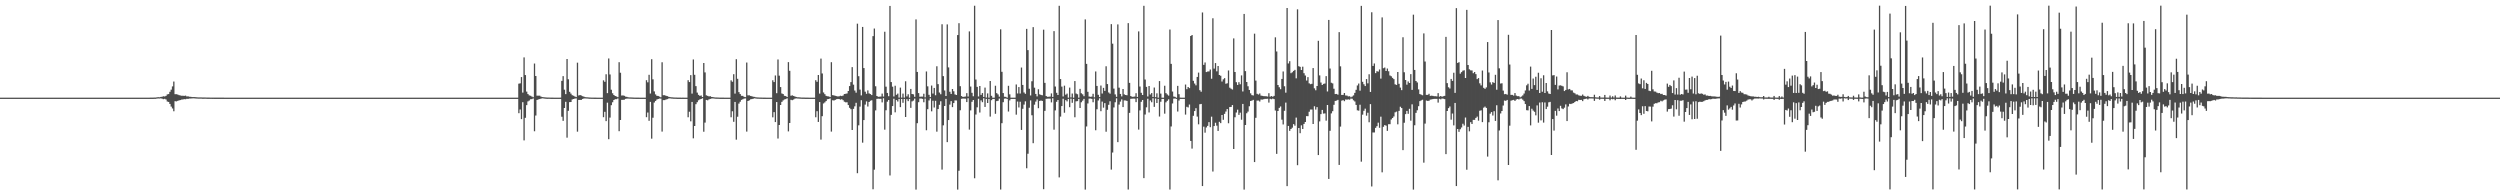 <?xml version="1.0" encoding="UTF-8"?>
<svg xmlns="http://www.w3.org/2000/svg" width="1920" height="150">
  <path d="M0 75.000h1v1.000H0zM1 75.000h1v1.000H1zM2 75.000h1v1.000H2zM3 75.000h1v1.000H3zM4 75.000h1v1.000H4zM5 75.000h1v1.000H5zM6 75.000h1v1.000H6zM7 75.000h1v1.000H7zM8 75.000h1v1.000H8zM9 75.000h1v1.000H9zM10 75.000h1v1.000H10zM11 75.000h1v1.000H11zM12 75.000h1v1.000H12zM13 75.000h1v1.000H13zM14 75.000h1v1.000H14zM15 75.000h1v1.000H15zM16 75.000h1v1.000H16zM17 75.000h1v1.000H17zM18 75.000h1v1.000H18zM19 75.000h1v1.000H19zM20 75.000h1v1.000H20zM21 75.000h1v1.000H21zM22 75.000h1v1.000H22zM23 75.000h1v1.000H23zM24 75.000h1v1.000H24zM25 75.000h1v1.000H25zM26 75.000h1v1.000H26zM27 75.000h1v1.000H27zM28 75.000h1v1.000H28zM29 75.000h1v1.000H29zM30 75.000h1v1.000H30zM31 75.000h1v1.000H31zM32 75.000h1v1.000H32zM33 75.000h1v1.000H33zM34 75.000h1v1.000H34zM35 75.000h1v1.000H35zM36 75.000h1v1.000H36zM37 75.000h1v1.000H37zM38 75.000h1v1.000H38zM39 75.000h1v1.000H39zM40 75.000h1v1.000H40zM41 75.000h1v1.000H41zM42 75.000h1v1.000H42zM43 75.000h1v1.000H43zM44 75.000h1v1.000H44zM45 75.000h1v1.000H45zM46 75.000h1v1.000H46zM47 75.000h1v1.000H47zM48 75.000h1v1.000H48zM49 75.000h1v1.000H49zM50 75.000h1v1.000H50zM51 75.000h1v1.000H51zM52 75.000h1v1.000H52zM53 75.000h1v1.000H53zM54 75.000h1v1.000H54zM55 75.000h1v1.000H55zM56 75.000h1v1.000H56zM57 75.000h1v1.000H57zM58 75.000h1v1.000H58zM59 75.000h1v1.000H59zM60 75.000h1v1.000H60zM61 75.000h1v1.000H61zM62 75.000h1v1.000H62zM63 75.000h1v1.000H63zM64 75.000h1v1.000H64zM65 75.000h1v1.000H65zM66 75.000h1v1.000H66zM67 75.000h1v1.000H67zM68 75.000h1v1.000H68zM69 75.000h1v1.000H69zM70 75.000h1v1.000H70zM71 75.000h1v1.000H71zM72 75.000h1v1.000H72zM73 75.000h1v1.000H73zM74 75.000h1v1.000H74zM75 75.000h1v1.000H75zM76 75.000h1v1.000H76zM77 75.000h1v1.000H77zM78 75.000h1v1.000H78zM79 75.000h1v1.000H79zM80 75.000h1v1.000H80zM81 75.000h1v1.000H81zM82 75.000h1v1.000H82zM83 75.000h1v1.000H83zM84 75.000h1v1.000H84zM85 75.000h1v1.000H85zM86 75.000h1v1.000H86zM87 75.000h1v1.000H87zM88 75.000h1v1.000H88zM89 75.000h1v1.000H89zM90 75.000h1v1.000H90zM91 75.000h1v1.000H91zM92 75.000h1v1.000H92zM93 75.000h1v1.000H93zM94 75.000h1v1.000H94zM95 75.000h1v1.000H95zM96 75.000h1v1.000H96zM97 75.000h1v1.000H97zM98 75.000h1v1.000H98zM99 75.000h1v1.000H99zM100 75.000h1v1.000H100zM101 75.000h1v1.000H101zM102 75.000h1v1.000H102zM103 75.000h1v1.000H103zM104 75.000h1v1.000H104zM105 75.000h1v1.000H105zM106 75.000h1v1.000H106zM107 75.000h1v1.000H107zM108 75.000h1v1.000H108zM109 75.000h1v1.000H109zM110 75.000h1v1.000H110zM111 74.994h1v1.000H111zM112 74.995h1v1.000H112zM113 74.995h1v1.000H113zM114 74.987h1v1.000H114zM115 74.973h1v1.000H115zM116 74.958h1v1.000H116zM117 74.975h1v1.000H117zM118 74.918h1v1.000H118zM119 74.920h1v1.000H119zM120 74.747h1v1.000H120zM121 74.618h1v1.000H121zM122 74.686h1v1.000H122zM123 74.463h1v1.034H123zM124 74.290h1v1.463H124zM125 73.922h1v2.276H125zM126 74.067h1v1.794H126zM127 73.630h1v2.774H127zM128 72.478h1v5.496H128zM129 72.239h1v6.058H129zM130 70.518h1v9.299H130zM131 68.856h1v12.993H131zM132 66.353h1v16.967H132zM133 62.609h1v22.864H133zM134 72.327h1v5.384H134zM135 72.326h1v5.548H135zM136 72.584h1v4.891H136zM137 73.072h1v4.026H137zM138 73.336h1v3.499H138zM139 73.520h1v2.983H139zM140 73.515h1v2.898H140zM141 73.615h1v2.539H141zM142 73.404h1v2.850H142zM143 74.047h1v1.827H143zM144 73.978h1v1.962H144zM145 74.303h1v1.367H145zM146 74.358h1v1.332H146zM147 74.552h1v1.000H147zM148 74.522h1v1.000H148zM149 74.571h1v1.000H149zM150 74.665h1v1.000H150zM151 74.739h1v1.000H151zM152 74.780h1v1.000H152zM153 74.790h1v1.000H153zM154 74.800h1v1.000H154zM155 74.857h1v1.000H155zM156 74.866h1v1.000H156zM157 74.841h1v1.000H157zM158 74.897h1v1.000H158zM159 74.906h1v1.000H159zM160 74.931h1v1.000H160zM161 74.933h1v1.000H161zM162 74.947h1v1.000H162zM163 74.956h1v1.000H163zM164 74.958h1v1.000H164zM165 74.963h1v1.000H165zM166 74.963h1v1.000H166zM167 74.972h1v1.000H167zM168 74.975h1v1.000H168zM169 74.974h1v1.000H169zM170 74.979h1v1.000H170zM171 74.983h1v1.000H171zM172 74.985h1v1.000H172zM173 74.987h1v1.000H173zM174 74.989h1v1.000H174zM175 74.989h1v1.000H175zM176 74.991h1v1.000H176zM177 74.992h1v1.000H177zM178 74.992h1v1.000H178zM179 74.991h1v1.000H179zM180 74.994h1v1.000H180zM181 74.995h1v1.000H181zM182 74.994h1v1.000H182zM183 74.998h1v1.000H183zM184 75.000h1v1.000H184zM185 75.000h1v1.000H185zM186 75.000h1v1.000H186zM187 75.000h1v1.000H187zM188 75.000h1v1.000H188zM189 75.000h1v1.000H189zM190 75.000h1v1.000H190zM191 75.000h1v1.000H191zM192 75.000h1v1.000H192zM193 75.000h1v1.000H193zM194 75.000h1v1.000H194zM195 75.000h1v1.000H195zM196 75.000h1v1.000H196zM197 75.000h1v1.000H197zM198 75.000h1v1.000H198zM199 75.000h1v1.000H199zM200 75.000h1v1.000H200zM201 75.000h1v1.000H201zM202 75.000h1v1.000H202zM203 75.000h1v1.000H203zM204 75.000h1v1.000H204zM205 75.000h1v1.000H205zM206 75.000h1v1.000H206zM207 75.000h1v1.000H207zM208 75.000h1v1.000H208zM209 75.000h1v1.000H209zM210 75.000h1v1.000H210zM211 75.000h1v1.000H211zM212 75.000h1v1.000H212zM213 75.000h1v1.000H213zM214 75.000h1v1.000H214zM215 75.000h1v1.000H215zM216 75.000h1v1.000H216zM217 75.000h1v1.000H217zM218 75.000h1v1.000H218zM219 75.000h1v1.000H219zM220 75.000h1v1.000H220zM221 75.000h1v1.000H221zM222 75.000h1v1.000H222zM223 75.000h1v1.000H223zM224 75.000h1v1.000H224zM225 75.000h1v1.000H225zM226 75.000h1v1.000H226zM227 75.000h1v1.000H227zM228 75.000h1v1.000H228zM229 75.000h1v1.000H229zM230 75.000h1v1.000H230zM231 75.000h1v1.000H231zM232 75.000h1v1.000H232zM233 75.000h1v1.000H233zM234 75.000h1v1.000H234zM235 75.000h1v1.000H235zM236 75.000h1v1.000H236zM237 75.000h1v1.000H237zM238 75.000h1v1.000H238zM239 75.000h1v1.000H239zM240 75.000h1v1.000H240zM241 75.000h1v1.000H241zM242 75.000h1v1.000H242zM243 75.000h1v1.000H243zM244 75.000h1v1.000H244zM245 75.000h1v1.000H245zM246 75.000h1v1.000H246zM247 75.000h1v1.000H247zM248 75.000h1v1.000H248zM249 75.000h1v1.000H249zM250 75.000h1v1.000H250zM251 75.000h1v1.000H251zM252 75.000h1v1.000H252zM253 75.000h1v1.000H253zM254 75.000h1v1.000H254zM255 75.000h1v1.000H255zM256 75.000h1v1.000H256zM257 75.000h1v1.000H257zM258 75.000h1v1.000H258zM259 75.000h1v1.000H259zM260 75.000h1v1.000H260zM261 75.000h1v1.000H261zM262 75.000h1v1.000H262zM263 75.000h1v1.000H263zM264 75.000h1v1.000H264zM265 75.000h1v1.000H265zM266 75.000h1v1.000H266zM267 75.000h1v1.000H267zM268 75.000h1v1.000H268zM269 75.000h1v1.000H269zM270 75.000h1v1.000H270zM271 75.000h1v1.000H271zM272 75.000h1v1.000H272zM273 75.000h1v1.000H273zM274 75.000h1v1.000H274zM275 75.000h1v1.000H275zM276 75.000h1v1.000H276zM277 75.000h1v1.000H277zM278 75.000h1v1.000H278zM279 75.000h1v1.000H279zM280 75.000h1v1.000H280zM281 75.000h1v1.000H281zM282 75.000h1v1.000H282zM283 75.000h1v1.000H283zM284 75.000h1v1.000H284zM285 75.000h1v1.000H285zM286 75.000h1v1.000H286zM287 75.000h1v1.000H287zM288 75.000h1v1.000H288zM289 75.000h1v1.000H289zM290 75.000h1v1.000H290zM291 75.000h1v1.000H291zM292 75.000h1v1.000H292zM293 75.000h1v1.000H293zM294 75.000h1v1.000H294zM295 75.000h1v1.000H295zM296 75.000h1v1.000H296zM297 75.000h1v1.000H297zM298 75.000h1v1.000H298zM299 75.000h1v1.000H299zM300 75.000h1v1.000H300zM301 75.000h1v1.000H301zM302 75.000h1v1.000H302zM303 75.000h1v1.000H303zM304 75.000h1v1.000H304zM305 75.000h1v1.000H305zM306 75.000h1v1.000H306zM307 75.000h1v1.000H307zM308 75.000h1v1.000H308zM309 75.000h1v1.000H309zM310 75.000h1v1.000H310zM311 75.000h1v1.000H311zM312 75.000h1v1.000H312zM313 75.000h1v1.000H313zM314 75.000h1v1.000H314zM315 75.000h1v1.000H315zM316 75.000h1v1.000H316zM317 75.000h1v1.000H317zM318 75.000h1v1.000H318zM319 75.000h1v1.000H319zM320 75.000h1v1.000H320zM321 75.000h1v1.000H321zM322 75.000h1v1.000H322zM323 75.000h1v1.000H323zM324 75.000h1v1.000H324zM325 75.000h1v1.000H325zM326 75.000h1v1.000H326zM327 75.000h1v1.000H327zM328 75.000h1v1.000H328zM329 75.000h1v1.000H329zM330 75.000h1v1.000H330zM331 75.000h1v1.000H331zM332 75.000h1v1.000H332zM333 75.000h1v1.000H333zM334 75.000h1v1.000H334zM335 75.000h1v1.000H335zM336 75.000h1v1.000H336zM337 75.000h1v1.000H337zM338 75.000h1v1.000H338zM339 75.000h1v1.000H339zM340 75.000h1v1.000H340zM341 75.000h1v1.000H341zM342 75.000h1v1.000H342zM343 75.000h1v1.000H343zM344 75.000h1v1.000H344zM345 75.000h1v1.000H345zM346 75.000h1v1.000H346zM347 75.000h1v1.000H347zM348 75.000h1v1.000H348zM349 75.000h1v1.000H349zM350 75.000h1v1.000H350zM351 75.000h1v1.000H351zM352 75.000h1v1.000H352zM353 75.000h1v1.000H353zM354 75.000h1v1.000H354zM355 75.000h1v1.000H355zM356 75.000h1v1.000H356zM357 75.000h1v1.000H357zM358 75.000h1v1.000H358zM359 75.000h1v1.000H359zM360 75.000h1v1.000H360zM361 75.000h1v1.000H361zM362 75.000h1v1.000H362zM363 75.000h1v1.000H363zM364 75.000h1v1.000H364zM365 75.000h1v1.000H365zM366 75.000h1v1.000H366zM367 75.000h1v1.000H367zM368 75.000h1v1.000H368zM369 75.000h1v1.000H369zM370 75.000h1v1.000H370zM371 75.000h1v1.000H371zM372 75.000h1v1.000H372zM373 75.000h1v1.000H373zM374 75.000h1v1.000H374zM375 75.000h1v1.000H375zM376 75.000h1v1.000H376zM377 75.000h1v1.000H377zM378 75.000h1v1.000H378zM379 75.000h1v1.000H379zM380 75.000h1v1.000H380zM381 75.000h1v1.000H381zM382 75.000h1v1.000H382zM383 75.000h1v1.000H383zM384 75.000h1v1.000H384zM385 75.000h1v1.000H385zM386 75.000h1v1.000H386zM387 75.000h1v1.000H387zM388 75.000h1v1.000H388zM389 75.000h1v1.000H389zM390 75.000h1v1.000H390zM391 75.000h1v1.000H391zM392 75.000h1v1.000H392zM393 75.000h1v1.000H393zM394 75.000h1v1.000H394zM395 75.000h1v1.000H395zM396 75.000h1v1.000H396zM397 75.000h1v1.000H397zM398 64.232h1v22.703H398zM399 63.994h1v20.097H399zM400 59.177h1v32.302H400zM401 71.120h1v7.384H401zM402 44.095h1v63.745H402zM403 57.662h1v32.825H403zM404 70.348h1v10.387H404zM405 72.233h1v5.660H405zM406 73.276h1v3.919H406zM407 73.545h1v2.673H407zM408 74.128h1v2.030H408zM409 74.642h1v1.000H409zM410 48.774h1v52.021H410zM411 58.379h1v30.358H411zM412 73.481h1v3.256H412zM413 73.470h1v2.876H413zM414 73.467h1v2.641H414zM415 74.208h1v1.559H415zM416 74.527h1v1.000H416zM417 74.631h1v1.000H417zM418 74.767h1v1.000H418zM419 74.862h1v1.000H419zM420 74.909h1v1.000H420zM421 74.901h1v1.000H421zM422 74.935h1v1.000H422zM423 74.968h1v1.000H423zM424 74.974h1v1.000H424zM425 74.985h1v1.000H425zM426 74.987h1v1.000H426zM427 74.990h1v1.000H427zM428 74.993h1v1.000H428zM429 74.995h1v1.000H429zM430 74.980h1v1.000H430zM431 62.105h1v27.529H431zM432 58.475h1v34.329H432zM433 68.874h1v14.079H433zM434 72.299h1v5.862H434zM435 45.322h1v60.422H435zM436 60.882h1v24.238H436zM437 70.488h1v7.970H437zM438 71.908h1v6.418H438zM439 73.124h1v3.276H439zM440 73.539h1v2.515H440zM441 74.092h1v1.618H441zM442 74.565h1v1.000H442zM443 48.108h1v53.031H443zM444 73.301h1v3.447H444zM445 72.974h1v3.782H445zM446 73.381h1v3.316H446zM447 73.894h1v2.107H447zM448 74.247h1v1.385H448zM449 74.616h1v1.000H449zM450 74.680h1v1.000H450zM451 74.747h1v1.000H451zM452 74.874h1v1.000H452zM453 74.901h1v1.000H453zM454 74.937h1v1.000H454zM455 74.950h1v1.000H455zM456 74.966h1v1.000H456zM457 74.983h1v1.000H457zM458 74.984h1v1.000H458zM459 74.987h1v1.000H459zM460 74.991h1v1.000H460zM461 74.993h1v1.000H461zM462 74.994h1v1.000H462zM463 61.718h1v28.283H463zM464 62.843h1v23.013H464zM465 57.015h1v36.028H465zM466 71.547h1v7.308H466zM467 44.886h1v62.033H467zM468 57.181h1v33.161H468zM469 68.895h1v11.875H469zM470 71.605h1v6.936H470zM471 72.980h1v3.800H471zM472 73.745h1v2.461H472zM473 74.097h1v2.108H473zM474 74.619h1v1.000H474zM475 47.756h1v53.006H475zM476 55.848h1v36.308H476zM477 73.356h1v3.317H477zM478 73.242h1v3.442H478zM479 73.557h1v2.981H479zM480 74.172h1v1.747H480zM481 74.388h1v1.325H481zM482 74.701h1v1.000H482zM483 74.777h1v1.000H483zM484 74.808h1v1.000H484zM485 74.876h1v1.000H485zM486 74.911h1v1.000H486zM487 74.944h1v1.000H487zM488 74.961h1v1.000H488zM489 74.967h1v1.000H489zM490 74.978h1v1.000H490zM491 74.985h1v1.000H491zM492 74.990h1v1.000H492zM493 74.994h1v1.000H493zM494 74.995h1v1.000H494zM495 74.993h1v1.000H495zM496 61.609h1v28.419H496zM497 63.244h1v23.204H497zM498 57.435h1v35.352H498zM499 71.807h1v6.422H499zM500 45.483h1v61.032H500zM501 60.907h1v29.494H501zM502 70.214h1v8.554H502zM503 72.497h1v5.016H503zM504 73.579h1v2.856H504zM505 73.686h1v2.356H505zM506 74.181h1v1.477H506zM507 74.717h1v1.000H507zM508 47.817h1v53.256H508zM509 73.111h1v3.786H509zM510 73.108h1v3.803H510zM511 73.559h1v2.905H511zM512 73.831h1v2.329H512zM513 74.267h1v1.391H513zM514 74.533h1v1.000H514zM515 74.721h1v1.000H515zM516 74.771h1v1.000H516zM517 74.855h1v1.000H517zM518 74.904h1v1.000H518zM519 74.928h1v1.000H519zM520 74.961h1v1.000H520zM521 74.964h1v1.000H521zM522 74.973h1v1.000H522zM523 74.984h1v1.000H523zM524 74.968h1v1.000H524zM525 74.992h1v1.000H525zM526 74.995h1v1.000H526zM527 75.000h1v1.000H527zM528 61.614h1v28.431H528zM529 63.038h1v22.748H529zM530 57.717h1v35.488H530zM531 71.902h1v6.381H531zM532 45.690h1v60.568H532zM533 57.447h1v39.297H533zM534 66.136h1v13.886H534zM535 71.115h1v7.353H535zM536 72.861h1v4.136H536zM537 73.631h1v2.726H537zM538 73.338h1v2.713H538zM539 74.478h1v1.000H539zM540 48.405h1v52.788H540zM541 55.591h1v38.574H541zM542 73.224h1v3.519H542zM543 73.641h1v3.414H543zM544 74.021h1v2.339H544zM545 73.865h1v2.092H545zM546 74.468h1v1.209H546zM547 74.558h1v1.000H547zM548 74.740h1v1.000H548zM549 74.828h1v1.000H549zM550 74.877h1v1.000H550zM551 74.896h1v1.000H551zM552 74.940h1v1.000H552zM553 74.963h1v1.000H553zM554 74.974h1v1.000H554zM555 74.982h1v1.000H555zM556 74.986h1v1.000H556zM557 74.990h1v1.000H557zM558 74.993h1v1.000H558zM559 74.995h1v1.000H559zM560 74.996h1v1.000H560zM561 61.695h1v28.376H561zM562 62.753h1v22.720H562zM563 57.005h1v36.558H563zM564 71.878h1v6.397H564zM565 45.445h1v61.843H565zM566 60.515h1v29.142H566zM567 70.738h1v8.841H567zM568 72.252h1v5.878H568zM569 73.551h1v3.164H569zM570 73.603h1v2.623H570zM571 74.411h1v1.298H571zM572 74.591h1v1.000H572zM573 48.045h1v53.048H573zM574 73.207h1v4.358H574zM575 73.222h1v3.824H575zM576 73.686h1v2.586H576zM577 73.930h1v2.143H577zM578 74.272h1v1.554H578zM579 74.390h1v1.128H579zM580 74.687h1v1.000H580zM581 74.820h1v1.000H581zM582 74.840h1v1.000H582zM583 74.899h1v1.000H583zM584 74.927h1v1.000H584zM585 74.954h1v1.000H585zM586 74.970h1v1.000H586zM587 74.979h1v1.000H587zM588 74.985h1v1.000H588zM589 74.988h1v1.000H589zM590 74.992h1v1.000H590zM591 74.995h1v1.000H591zM592 74.994h1v1.000H592zM593 61.657h1v28.432H593zM594 63.012h1v23.102H594zM595 57.956h1v35.768H595zM596 71.569h1v6.820H596zM597 45.665h1v60.711H597zM598 58.124h1v37.879H598zM599 66.847h1v13.773H599zM600 71.762h1v6.467H600zM601 72.241h1v4.846H601zM602 73.576h1v2.806H602zM603 73.766h1v2.369H603zM604 74.503h1v1.000H604zM605 47.694h1v53.224H605zM606 54.393h1v40.087H606zM607 73.500h1v3.150H607zM608 73.199h1v3.751H608zM609 73.670h1v2.759H609zM610 74.086h1v1.699H610zM611 74.469h1v1.106H611zM612 74.678h1v1.000H612zM613 74.715h1v1.000H613zM614 74.813h1v1.000H614zM615 74.881h1v1.000H615zM616 74.919h1v1.000H616zM617 74.930h1v1.000H617zM618 74.961h1v1.000H618zM619 74.969h1v1.000H619zM620 74.968h1v1.000H620zM621 74.988h1v1.000H621zM622 74.990h1v1.000H622zM623 74.994h1v1.000H623zM624 74.995h1v1.000H624zM625 74.996h1v1.000H625zM626 61.596h1v28.440H626zM627 62.843h1v22.559H627zM628 57.600h1v36.067H628zM629 71.867h1v6.497H629zM630 45.019h1v62.172H630zM631 56.421h1v32.796H631zM632 71.013h1v8.429H632zM633 72.338h1v6.298H633zM634 73.637h1v3.986H634zM635 73.928h1v2.261H635zM636 74.037h1v1.983H636zM637 74.552h1v1.004H637zM638 47.779h1v53.298H638zM639 73.082h1v3.936H639zM640 73.274h1v3.950H640zM641 73.574h1v3.099H641zM642 73.843h1v2.364H642zM643 74.074h1v1.909H643zM644 73.926h1v2.144H644zM645 73.503h1v3.036H645zM646 73.795h1v2.414H646zM647 73.393h1v3.577H647zM648 72.174h1v5.964H648zM649 72.024h1v6.558H649zM650 71.790h1v6.761H650zM651 69.881h1v10.824H651zM652 66.123h1v16.653H652zM653 63.061h1v20.781H653zM654 51.548h1v48.280H654zM655 65.028h1v18.566H655zM656 69.518h1v12.138H656zM657 71.164h1v7.765H657zM658 18.168h1v114.869H658zM659 58.518h1v37.752H659zM660 68.811h1v13.053H660zM661 73.241h1v3.687H661zM662 20.694h1v88.866H662zM663 52.264h1v39.937H663zM664 70.412h1v9.898H664zM665 72.019h1v5.879H665zM666 69.418h1v12.404H666zM667 71.705h1v6.655H667zM668 72.240h1v5.105H668zM669 73.029h1v3.950H669zM670 27.727h1v117.625H670zM671 21.931h1v108.388H671zM672 66.261h1v18.528H672zM673 73.747h1v2.190H673zM674 74.349h1v1.404H674zM675 74.244h1v1.631H675zM676 74.136h1v1.722H676zM677 71.893h1v6.759H677zM678 74.124h1v1.366H678zM679 24.389h1v75.178H679zM680 66.566h1v18.093H680zM681 71.373h1v6.722H681zM682 73.892h1v2.884H682zM683 4.554h1v130.218H683zM684 63.010h1v25.231H684zM685 66.547h1v14.898H685zM686 74.086h1v1.748H686zM687 65.846h1v20.448H687zM688 72.801h1v4.039H688zM689 71.862h1v6.100H689zM690 74.969h1v1.000H690zM691 67.272h1v15.000H691zM692 74.978h1v1.000H692zM693 71.864h1v7.070H693zM694 74.979h1v1.000H694zM695 62.403h1v27.429H695zM696 74.053h1v2.144H696zM697 72.416h1v5.253H697zM698 74.989h1v1.000H698zM699 68.295h1v14.549H699zM700 72.208h1v5.644H700zM701 72.450h1v4.834H701zM702 74.318h1v1.418H702zM703 14.923h1v130.668H703zM704 55.228h1v39.367H704zM705 71.497h1v6.969H705zM706 74.276h1v1.422H706zM707 74.190h1v1.465H707zM708 74.198h1v1.746H708zM709 72.009h1v6.508H709zM710 74.739h1v1.000H710zM711 54.908h1v45.119H711zM712 66.302h1v17.585H712zM713 72.794h1v4.341H713zM714 74.530h1v1.000H714zM715 65.692h1v19.789H715zM716 71.835h1v5.534H716zM717 67.522h1v15.044H717zM718 73.161h1v4.246H718zM719 50.878h1v50.241H719zM720 64.623h1v19.153H720zM721 71.050h1v9.443H721zM722 72.391h1v5.391H722zM723 18.617h1v111.621H723zM724 58.471h1v37.782H724zM725 69.502h1v11.922H725zM726 73.722h1v2.203H726zM727 18.731h1v90.408H727zM728 51.779h1v40.442H728zM729 70.439h1v9.898H729zM730 72.138h1v5.531H730zM731 68.375h1v13.927H731zM732 70.075h1v9.074H732zM733 72.496h1v4.621H733zM734 72.960h1v4.179H734zM735 26.950h1v118.662H735zM736 17.796h1v113.344H736zM737 66.199h1v18.502H737zM738 73.790h1v2.088H738zM739 74.444h1v1.214H739zM740 74.290h1v1.451H740zM741 74.148h1v1.613H741zM742 71.548h1v6.831H742zM743 74.137h1v1.325H743zM744 24.103h1v75.449H744zM745 66.452h1v18.316H745zM746 71.264h1v6.938H746zM747 73.909h1v2.876H747zM748 4.417h1v132.481H748zM749 61.096h1v26.891H749zM750 66.738h1v15.698H750zM751 74.094h1v1.749H751zM752 66.054h1v20.348H752zM753 72.846h1v4.278H753zM754 71.471h1v7.020H754zM755 74.463h1v1.000H755zM756 67.262h1v14.852H756zM757 74.922h1v1.000H757zM758 71.713h1v7.380H758zM759 74.995h1v1.000H759zM760 62.227h1v27.310H760zM761 73.563h1v3.372H761zM762 74.997h1v1.000H762zM763 75.000h1v1.000H763zM764 65.857h1v21.519H764zM765 71.525h1v6.135H765zM766 72.521h1v4.915H766zM767 74.230h1v1.518H767zM768 22.538h1v123.040H768zM769 55.160h1v39.472H769zM770 71.492h1v6.975H770zM771 74.274h1v1.430H771zM772 74.419h1v1.182H772zM773 74.995h1v1.000H773zM774 65.917h1v19.730H774zM775 72.471h1v4.616H775zM776 74.994h1v1.000H776zM777 75.000h1v1.000H777zM778 75.000h1v1.000H778zM779 75.000h1v1.000H779zM780 64.869h1v23.218H780zM781 71.782h1v6.217H781zM782 66.876h1v15.668H782zM783 71.860h1v6.278H783zM784 51.864h1v47.911H784zM785 65.251h1v18.316H785zM786 70.993h1v9.345H786zM787 72.035h1v5.776H787zM788 22.172h1v107.040H788zM789 38.517h1v79.551H789zM790 68.139h1v14.599H790zM791 73.300h1v3.805H791zM792 62.429h1v26.072H792zM793 20.832h1v89.164H793zM794 67.330h1v13.038H794zM795 72.135h1v5.870H795zM796 74.028h1v2.314H796zM797 68.536h1v14.569H797zM798 72.429h1v5.093H798zM799 72.893h1v4.325H799zM800 73.182h1v4.356H800zM801 22.766h1v122.528H801zM802 63.624h1v21.500H802zM803 73.786h1v2.095H803zM804 74.361h1v1.432H804zM805 74.288h1v1.453H805zM806 74.149h1v1.611H806zM807 71.739h1v6.904H807zM808 74.453h1v1.010H808zM809 23.935h1v75.648H809zM810 66.434h1v18.355H810zM811 71.255h1v6.952H811zM812 72.958h1v3.830H812zM813 4.434h1v131.797H813zM814 60.746h1v28.803H814zM815 66.506h1v14.950H815zM816 74.093h1v1.749H816zM817 65.768h1v20.788H817zM818 72.705h1v4.186H818zM819 71.868h1v6.016H819zM820 74.997h1v1.000H820zM821 67.272h1v15.036H821zM822 74.783h1v1.000H822zM823 71.838h1v7.135H823zM824 74.997h1v1.000H824zM825 62.251h1v27.785H825zM826 71.809h1v6.036H826zM827 72.395h1v5.279H827zM828 74.997h1v1.000H828zM829 68.242h1v14.713H829zM830 71.637h1v6.917H830zM831 72.435h1v4.863H831zM832 73.860h1v2.047H832zM833 14.883h1v130.713H833zM834 49.065h1v48.047H834zM835 70.508h1v8.936H835zM836 74.132h1v1.570H836zM837 74.329h1v1.326H837zM838 74.189h1v1.754H838zM839 72.038h1v6.479H839zM840 74.726h1v1.000H840zM841 54.865h1v45.202H841zM842 65.975h1v17.927H842zM843 72.789h1v4.353H843zM844 74.528h1v1.000H844zM845 65.680h1v19.730H845zM846 71.830h1v6.185H846zM847 67.462h1v15.202H847zM848 69.763h1v9.448H848zM849 50.886h1v50.264H849zM850 64.574h1v19.754H850zM851 71.032h1v9.458H851zM852 71.961h1v5.832H852zM853 18.514h1v111.746H853zM854 33.536h1v83.622H854zM855 68.063h1v14.445H855zM856 72.491h1v6.068H856zM857 74.318h1v1.193H857zM858 18.726h1v90.455H858zM859 67.315h1v13.031H859zM860 72.133h1v5.877H860zM861 74.028h1v2.313H861zM862 68.334h1v13.875H862zM863 72.491h1v4.626H863zM864 72.957h1v4.185H864zM865 73.173h1v4.368H865zM866 17.771h1v127.794H866zM867 63.642h1v23.045H867zM868 73.789h1v2.092H868zM869 74.363h1v1.428H869zM870 74.291h1v1.451H870zM871 74.148h1v1.613H871zM872 71.598h1v6.836H872zM873 74.453h1v1.010H873zM874 24.101h1v75.441H874zM875 66.452h1v18.316H875zM876 71.262h1v6.944H876zM877 72.958h1v3.826H877zM878 4.431h1v132.368H878zM879 61.098h1v26.885H879zM880 66.719h1v15.717H880zM881 74.093h1v1.752H881zM882 66.058h1v20.323H882zM883 72.544h1v4.592H883zM884 71.455h1v7.070H884zM885 74.464h1v1.000H885zM886 67.237h1v14.852H886zM887 74.619h1v1.000H887zM888 71.682h1v7.421H888zM889 74.997h1v1.000H889zM890 62.251h1v27.251H890zM891 71.877h1v6.244H891zM892 74.997h1v1.000H892zM893 75.000h1v1.000H893zM894 65.859h1v21.419H894zM895 71.524h1v7.060H895zM896 72.530h1v4.904H896zM897 73.421h1v2.859H897zM898 22.679h1v122.906H898zM899 49.034h1v48.099H899zM900 70.308h1v9.140H900zM901 74.131h1v1.573H901zM902 74.417h1v1.181H902zM903 74.994h1v1.000H903zM904 65.937h1v19.728H904zM905 72.345h1v4.845H905zM906 74.979h1v1.000H906zM907 74.999h1v1.000H907zM908 75.000h1v1.000H908zM909 75.000h1v1.000H909zM910 64.922h1v23.109H910zM911 68.494h1v13.521H911zM912 66.837h1v15.716H912zM913 67.665h1v12.617H913zM914 27.665h1v80.572H914zM915 26.861h1v87.273H915zM916 62.073h1v26.866H916zM917 64.157h1v21.127H917zM918 65.535h1v17.555H918zM919 59.087h1v30.453H919zM920 55.773h1v39.699H920zM921 69.292h1v10.805H921zM922 70.473h1v9.342H922zM923 9.572h1v133.326H923zM924 49.812h1v47.483H924zM925 47.996h1v53.883H925zM926 55.362h1v42.543H926zM927 54.942h1v41.742H927zM928 54.839h1v38.977H928zM929 53.404h1v44.283H929zM930 60.454h1v29.148H930zM931 14.027h1v117.701H931zM932 52.679h1v44.160H932zM933 48.425h1v45.824H933zM934 54.801h1v41.733H934zM935 50.673h1v49.889H935zM936 57.592h1v35.933H936zM937 58.145h1v36.437H937zM938 62.599h1v25.734H938zM939 60.947h1v31.051H939zM940 59.984h1v27.441H940zM941 64.315h1v21.327H941zM942 63.962h1v19.785H942zM943 54.109h1v40.540H943zM944 67.327h1v14.924H944zM945 68.123h1v13.982H945zM946 68.739h1v11.948H946zM947 29.485h1v84.949H947zM948 55.280h1v34.783H948zM949 63.142h1v23.292H949zM950 65.212h1v19.009H950zM951 63.140h1v25.063H951zM952 64.718h1v21.825H952zM953 57.906h1v34.064H953zM954 70.263h1v9.581H954zM955 10.717h1v134.891H955zM956 54.639h1v41.379H956zM957 62.979h1v24.028H957zM958 66.274h1v19.451H958zM959 69.069h1v12.537H959zM960 71.674h1v5.916H960zM961 73.066h1v4.193H961zM962 73.327h1v3.365H962zM963 25.845h1v98.628H963zM964 61.922h1v28.567H964zM965 72.050h1v5.231H965zM966 72.624h1v4.603H966zM967 71.779h1v6.180H967zM968 73.436h1v2.993H968zM969 73.627h1v2.842H969zM970 73.842h1v2.392H970zM971 73.876h1v2.077H971zM972 73.934h1v1.979H972zM973 74.118h1v1.732H973zM974 71.586h1v7.189H974zM975 74.227h1v1.643H975zM976 73.763h1v2.493H976zM977 74.277h1v1.472H977zM978 73.610h1v2.526H978zM979 28.647h1v56.226H979zM980 39.527h1v78.627H980zM981 65.285h1v19.974H981zM982 67.018h1v15.847H982zM983 68.508h1v13.275H983zM984 60.626h1v31.278H984zM985 54.878h1v40.707H985zM986 66.256h1v18.830H986zM987 71.191h1v7.613H987zM988 6.136h1v136.835H988zM989 48.744h1v47.997H989zM990 46.993h1v53.537H990zM991 56.219h1v42.857H991zM992 55.514h1v42.550H992zM993 54.490h1v40.824H993zM994 53.666h1v42.821H994zM995 60.145h1v30.179H995zM996 7.172h1v119.689H996zM997 50.841h1v47.479H997zM998 51.361h1v50.936H998zM999 53.759h1v42.489H999zM1000 51.219h1v47.858H1000zM1001 56.239h1v38.929H1001zM1002 58.023h1v35.687H1002zM1003 61.868h1v27.335H1003zM1004 59.256h1v30.005H1004zM1005 63.989h1v21.810H1005zM1006 64.655h1v19.481H1006zM1007 64.373h1v19.755H1007zM1008 52.269h1v42.939H1008zM1009 67.815h1v13.817H1009zM1010 69.349h1v14.829H1010zM1011 66.072h1v16.197H1011zM1012 31.358h1v87.751H1012zM1013 57.887h1v35.363H1013zM1014 63.382h1v24.287H1014zM1015 65.272h1v19.150H1015zM1016 64.423h1v22.824H1016zM1017 64.132h1v22.973H1017zM1018 58.451h1v34.208H1018zM1019 70.226h1v10.427H1019zM1020 15.314h1v122.085H1020zM1021 52.658h1v47.779H1021zM1022 63.523h1v23.593H1022zM1023 64.059h1v21.326H1023zM1024 68.147h1v12.357H1024zM1025 72.252h1v5.287H1025zM1026 72.162h1v5.089H1026zM1027 72.699h1v4.019H1027zM1028 24.680h1v101.975H1028zM1029 50.965h1v46.287H1029zM1030 72.899h1v4.404H1030zM1031 72.840h1v4.063H1031zM1032 71.421h1v6.291H1032zM1033 73.301h1v3.112H1033zM1034 73.406h1v3.152H1034zM1035 74.030h1v2.272H1035zM1036 73.884h1v2.661H1036zM1037 74.705h1v1.000H1037zM1038 74.147h1v1.675H1038zM1039 73.281h1v3.765H1039zM1040 71.339h1v6.591H1040zM1041 68.952h1v11.617H1041zM1042 65.630h1v19.100H1042zM1043 64.145h1v20.839H1043zM1044 69.643h1v10.768H1044zM1045 4.482h1v119.699H1045zM1046 62.819h1v25.244H1046zM1047 64.725h1v20.368H1047zM1048 66.100h1v17.376H1048zM1049 60.717h1v28.123H1049zM1050 64.005h1v22.573H1050zM1051 57.052h1v36.866H1051zM1052 70.580h1v9.371H1052zM1053 9.416h1v133.809H1053zM1054 50.628h1v51.090H1054zM1055 48.735h1v53.022H1055zM1056 56.171h1v42.009H1056zM1057 54.677h1v42.263H1057zM1058 54.992h1v39.195H1058zM1059 53.364h1v44.811H1059zM1060 60.390h1v29.197H1060zM1061 13.357h1v119.002H1061zM1062 52.369h1v44.993H1062zM1063 51.854h1v44.203H1063zM1064 54.550h1v41.988H1064zM1065 52.656h1v47.848H1065zM1066 54.707h1v40.697H1066zM1067 57.974h1v37.387H1067zM1068 58.588h1v33.184H1068zM1069 59.806h1v30.843H1069zM1070 60.762h1v28.688H1070zM1071 64.751h1v21.496H1071zM1072 65.217h1v20.516H1072zM1073 55.297h1v40.183H1073zM1074 64.350h1v20.796H1074zM1075 67.265h1v14.715H1075zM1076 69.203h1v13.816H1076zM1077 28.599h1v86.684H1077zM1078 55.487h1v38.780H1078zM1079 61.434h1v26.212H1079zM1080 65.013h1v20.197H1080zM1081 62.570h1v24.814H1081zM1082 63.722h1v19.839H1082zM1083 56.949h1v35.705H1083zM1084 68.999h1v11.144H1084zM1085 11.250h1v134.344H1085zM1086 53.701h1v42.484H1086zM1087 62.183h1v24.500H1087zM1088 63.347h1v21.331H1088zM1089 68.681h1v12.860H1089zM1090 72.267h1v5.384H1090zM1091 72.714h1v4.410H1091zM1092 73.154h1v3.450H1092zM1093 25.639h1v99.272H1093zM1094 47.256h1v47.668H1094zM1095 72.859h1v4.341H1095zM1096 72.849h1v4.681H1096zM1097 72.015h1v5.336H1097zM1098 73.624h1v2.889H1098zM1099 73.487h1v2.828H1099zM1100 73.640h1v2.463H1100zM1101 73.903h1v2.021H1101zM1102 73.905h1v2.017H1102zM1103 74.033h1v1.874H1103zM1104 71.538h1v7.284H1104zM1105 74.223h1v1.656H1105zM1106 73.749h1v2.531H1106zM1107 74.280h1v1.387H1107zM1108 73.894h1v1.941H1108zM1109 73.613h1v2.528H1109zM1110 28.312h1v90.038H1110zM1111 63.832h1v21.423H1111zM1112 67.024h1v16.019H1112zM1113 67.979h1v13.797H1113zM1114 60.603h1v31.319H1114zM1115 62.081h1v25.086H1115zM1116 55.838h1v40.491H1116zM1117 71.302h1v7.758H1117zM1118 6.240h1v136.677H1118zM1119 48.319h1v50.747H1119zM1120 47.783h1v53.465H1120zM1121 56.573h1v42.688H1121zM1122 55.382h1v42.508H1122zM1123 54.279h1v40.726H1123zM1124 53.973h1v42.434H1124zM1125 59.887h1v30.361H1125zM1126 7.564h1v122.792H1126zM1127 49.928h1v47.509H1127zM1128 53.247h1v47.593H1128zM1129 54.012h1v39.821H1129zM1130 54.099h1v41.150H1130zM1131 56.196h1v35.863H1131zM1132 55.276h1v36.794H1132zM1133 56.944h1v33.606H1133zM1134 60.770h1v28.762H1134zM1135 59.944h1v32.726H1135zM1136 64.013h1v21.029H1136zM1137 65.568h1v19.177H1137zM1138 54.163h1v39.652H1138zM1139 67.446h1v15.230H1139zM1140 68.234h1v13.614H1140zM1141 67.118h1v15.768H1141zM1142 32.326h1v87.962H1142zM1143 55.634h1v38.279H1143zM1144 63.235h1v24.051H1144zM1145 64.936h1v21.117H1145zM1146 63.103h1v25.606H1146zM1147 63.687h1v21.727H1147zM1148 57.468h1v35.385H1148zM1149 68.917h1v11.928H1149zM1150 15.389h1v123.084H1150zM1151 52.492h1v47.682H1151zM1152 64.160h1v22.966H1152zM1153 63.956h1v21.272H1153zM1154 69.576h1v11.447H1154zM1155 72.361h1v4.873H1155zM1156 72.135h1v5.354H1156zM1157 72.686h1v4.045H1157zM1158 26.713h1v99.992H1158zM1159 49.573h1v46.933H1159zM1160 72.865h1v4.459H1160zM1161 72.846h1v4.128H1161zM1162 73.397h1v3.314H1162zM1163 71.471h1v6.058H1163zM1164 73.447h1v2.986H1164zM1165 73.904h1v2.104H1165zM1166 73.839h1v2.549H1166zM1167 74.772h1v1.000H1167zM1168 74.157h1v1.537H1168zM1169 73.262h1v3.286H1169zM1170 71.840h1v5.830H1170zM1171 69.480h1v10.457H1171zM1172 65.549h1v19.065H1172zM1173 64.293h1v20.507H1173zM1174 69.542h1v11.898H1174zM1175 51.160h1v45.154H1175zM1176 68.237h1v15.258H1176zM1177 60.318h1v24.606H1177zM1178 65.377h1v20.497H1178zM1179 58.957h1v29.642H1179zM1180 69.064h1v11.874H1180zM1181 55.856h1v38.353H1181zM1182 71.442h1v7.287H1182zM1183 60.091h1v32.382H1183zM1184 70.448h1v8.098H1184zM1185 57.809h1v36.351H1185zM1186 71.422h1v7.279H1186zM1187 63.754h1v20.029H1187zM1188 70.144h1v11.754H1188zM1189 71.834h1v6.761H1189zM1190 72.213h1v6.010H1190zM1191 23.039h1v96.012H1191zM1192 57.914h1v33.545H1192zM1193 57.683h1v42.622H1193zM1194 65.185h1v19.986H1194zM1195 58.804h1v30.011H1195zM1196 68.675h1v14.605H1196zM1197 65.710h1v19.578H1197zM1198 65.549h1v15.681H1198zM1199 65.893h1v17.364H1199zM1200 66.337h1v17.485H1200zM1201 69.920h1v12.765H1201zM1202 69.077h1v11.091H1202zM1203 55.495h1v37.481H1203zM1204 68.652h1v13.131H1204zM1205 68.298h1v11.425H1205zM1206 69.357h1v10.590H1206zM1207 69.427h1v10.036H1207zM1208 71.111h1v8.035H1208zM1209 71.637h1v6.717H1209zM1210 72.543h1v5.029H1210zM1211 72.560h1v5.199H1211zM1212 73.199h1v3.426H1212zM1213 73.533h1v3.264H1213zM1214 73.563h1v3.135H1214zM1215 72.620h1v5.066H1215zM1216 73.603h1v2.559H1216zM1217 74.107h1v1.840H1217zM1218 74.318h1v1.417H1218zM1219 73.641h1v2.748H1219zM1220 74.379h1v1.252H1220zM1221 74.600h1v1.000H1221zM1222 74.599h1v1.000H1222zM1223 74.649h1v1.000H1223zM1224 72.770h1v4.703H1224zM1225 74.703h1v1.000H1225zM1226 74.853h1v1.000H1226zM1227 74.828h1v1.000H1227zM1228 73.762h1v2.797H1228zM1229 74.891h1v1.000H1229zM1230 74.889h1v1.000H1230zM1231 74.916h1v1.000H1231zM1232 72.895h1v4.624H1232zM1233 74.909h1v1.000H1233zM1234 74.938h1v1.000H1234zM1235 74.943h1v1.000H1235zM1236 73.368h1v3.702H1236zM1237 74.918h1v1.000H1237zM1238 73.927h1v2.329H1238zM1239 74.905h1v1.000H1239zM1240 73.294h1v3.702H1240zM1241 74.921h1v1.000H1241zM1242 74.983h1v1.000H1242zM1243 74.982h1v1.000H1243zM1244 74.022h1v1.994H1244zM1245 74.937h1v1.000H1245zM1246 74.987h1v1.000H1246zM1247 74.992h1v1.000H1247zM1248 73.425h1v3.368H1248zM1249 74.900h1v1.000H1249zM1250 74.993h1v1.000H1250zM1251 74.992h1v1.000H1251zM1252 74.209h1v1.745H1252zM1253 74.942h1v1.000H1253zM1254 74.994h1v1.000H1254zM1255 75.000h1v1.000H1255zM1256 26.879h1v88.160H1256zM1257 57.465h1v35.228H1257zM1258 64.073h1v19.961H1258zM1259 64.610h1v22.158H1259zM1260 60.298h1v28.103H1260zM1261 67.858h1v13.734H1261zM1262 61.655h1v25.756H1262zM1263 68.308h1v13.197H1263zM1264 63.636h1v21.628H1264zM1265 64.516h1v21.005H1265zM1266 69.680h1v12.142H1266zM1267 69.991h1v11.883H1267zM1268 54.377h1v38.832H1268zM1269 68.620h1v13.300H1269zM1270 70.238h1v9.477H1270zM1271 70.325h1v8.949H1271zM1272 71.122h1v8.211H1272zM1273 71.553h1v7.113H1273zM1274 71.418h1v7.056H1274zM1275 72.230h1v5.141H1275zM1276 72.026h1v5.871H1276zM1277 72.959h1v4.166H1277zM1278 72.961h1v3.578H1278zM1279 73.442h1v2.898H1279zM1280 64.231h1v21.456H1280zM1281 66.679h1v17.124H1281zM1282 65.210h1v18.517H1282zM1283 66.172h1v17.226H1283zM1284 71.499h1v9.334H1284zM1285 61.770h1v27.797H1285zM1286 72.625h1v4.182H1286zM1287 67.662h1v16.307H1287zM1288 72.583h1v4.383H1288zM1289 59.683h1v29.202H1289zM1290 72.690h1v4.670H1290zM1291 72.171h1v5.169H1291zM1292 72.559h1v4.390H1292zM1293 55.015h1v38.419H1293zM1294 68.870h1v17.162H1294zM1295 68.763h1v14.250H1295zM1296 71.293h1v6.946H1296zM1297 59.899h1v28.379H1297zM1298 68.543h1v11.633H1298zM1299 58.809h1v32.767H1299zM1300 71.824h1v6.177H1300zM1301 59.954h1v31.413H1301zM1302 72.378h1v5.395H1302zM1303 58.179h1v33.028H1303zM1304 71.617h1v6.815H1304zM1305 72.125h1v5.955H1305zM1306 71.735h1v6.568H1306zM1307 72.047h1v6.122H1307zM1308 72.732h1v4.991H1308zM1309 72.482h1v4.618H1309zM1310 73.430h1v3.312H1310zM1311 73.385h1v3.315H1311zM1312 73.703h1v2.439H1312zM1313 73.633h1v2.677H1313zM1314 73.938h1v2.206H1314zM1315 74.045h1v1.710H1315zM1316 74.027h1v1.872H1316zM1317 74.164h1v1.701H1317zM1318 74.292h1v1.445H1318zM1319 74.390h1v1.202H1319zM1320 74.265h1v1.313H1320zM1321 27.321h1v88.523H1321zM1322 57.624h1v34.876H1322zM1323 61.869h1v22.694H1323zM1324 64.877h1v21.647H1324zM1325 62.887h1v26.119H1325zM1326 68.890h1v12.048H1326zM1327 62.673h1v21.549H1327zM1328 66.631h1v16.600H1328zM1329 67.524h1v14.542H1329zM1330 65.669h1v18.537H1330zM1331 69.853h1v11.169H1331zM1332 69.928h1v9.550H1332zM1333 56.259h1v36.328H1333zM1334 61.107h1v31.419H1334zM1335 71.368h1v8.371H1335zM1336 69.981h1v12.623H1336zM1337 71.081h1v9.073H1337zM1338 71.260h1v7.084H1338zM1339 72.363h1v5.673H1339zM1340 72.404h1v5.544H1340zM1341 72.610h1v4.721H1341zM1342 73.336h1v3.146H1342zM1343 73.620h1v2.611H1343zM1344 73.862h1v2.372H1344zM1345 74.059h1v3.098H1345zM1346 74.032h1v2.265H1346zM1347 74.274h1v1.471H1347zM1348 74.306h1v1.359H1348zM1349 74.481h1v1.166H1349zM1350 74.290h1v1.430H1350zM1351 74.585h1v1.000H1351zM1352 74.698h1v1.000H1352zM1353 74.656h1v1.000H1353zM1354 73.753h1v2.631H1354zM1355 74.830h1v1.000H1355zM1356 74.860h1v1.000H1356zM1357 74.855h1v1.000H1357zM1358 74.284h1v1.648H1358zM1359 74.876h1v1.000H1359zM1360 74.923h1v1.000H1360zM1361 74.927h1v1.000H1361zM1362 73.655h1v3.085H1362zM1363 74.902h1v1.000H1363zM1364 74.955h1v1.000H1364zM1365 74.956h1v1.000H1365zM1366 73.755h1v2.821H1366zM1367 74.918h1v1.000H1367zM1368 74.105h1v1.928H1368zM1369 74.890h1v1.000H1369zM1370 52.886h1v42.740H1370zM1371 65.007h1v19.416H1371zM1372 62.465h1v22.444H1372zM1373 66.842h1v16.505H1373zM1374 60.338h1v29.349H1374zM1375 65.815h1v18.893H1375zM1376 58.064h1v35.770H1376zM1377 71.356h1v7.221H1377zM1378 57.687h1v33.453H1378zM1379 71.400h1v7.781H1379zM1380 58.840h1v33.344H1380zM1381 71.257h1v7.365H1381zM1382 64.664h1v20.004H1382zM1383 65.531h1v16.665H1383zM1384 71.252h1v7.760H1384zM1385 71.966h1v5.865H1385zM1386 24.546h1v91.916H1386zM1387 46.847h1v52.873H1387zM1388 58.954h1v37.203H1388zM1389 60.217h1v27.094H1389zM1390 58.672h1v30.362H1390zM1391 66.376h1v17.748H1391zM1392 65.386h1v20.832H1392zM1393 63.362h1v22.523H1393zM1394 67.598h1v13.658H1394zM1395 65.098h1v20.101H1395zM1396 68.406h1v13.320H1396zM1397 68.171h1v12.899H1397zM1398 55.348h1v34.876H1398zM1399 62.288h1v28.917H1399zM1400 69.992h1v8.079H1400zM1401 69.695h1v10.853H1401zM1402 70.487h1v8.504H1402zM1403 70.148h1v8.090H1403zM1404 71.943h1v6.251H1404zM1405 72.038h1v5.592H1405zM1406 72.657h1v4.773H1406zM1407 73.494h1v3.643H1407zM1408 73.317h1v3.134H1408zM1409 73.643h1v2.741H1409zM1410 73.657h1v2.765H1410zM1411 72.756h1v5.437H1411zM1412 74.243h1v1.475H1412zM1413 74.401h1v1.402H1413zM1414 74.414h1v1.153H1414zM1415 72.374h1v5.530H1415zM1416 74.463h1v1.000H1416zM1417 74.667h1v1.000H1417zM1418 74.567h1v1.000H1418zM1419 73.678h1v3.166H1419zM1420 74.745h1v1.000H1420zM1421 74.807h1v1.000H1421zM1422 74.842h1v1.000H1422zM1423 73.528h1v3.198H1423zM1424 74.867h1v1.000H1424zM1425 74.895h1v1.000H1425zM1426 74.922h1v1.000H1426zM1427 72.486h1v5.409H1427zM1428 74.811h1v1.000H1428zM1429 74.951h1v1.000H1429zM1430 74.957h1v1.000H1430zM1431 70.432h1v8.188H1431zM1432 74.145h1v1.605H1432zM1433 74.585h1v1.014H1433zM1434 74.717h1v1.000H1434zM1435 57.876h1v32.860H1435zM1436 68.941h1v12.284H1436zM1437 71.661h1v10.664H1437zM1438 72.745h1v4.768H1438zM1439 22.759h1v107.936H1439zM1440 58.968h1v33.318H1440zM1441 54.029h1v39.471H1441zM1442 71.038h1v8.344H1442zM1443 4.355h1v104.371H1443zM1444 50.509h1v44.975H1444zM1445 65.420h1v19.524H1445zM1446 70.439h1v9.460H1446zM1447 70.799h1v7.645H1447zM1448 73.321h1v3.104H1448zM1449 70.596h1v7.361H1449zM1450 74.558h1v1.000H1450zM1451 10.428h1v135.021H1451zM1452 44.797h1v60.565H1452zM1453 68.350h1v13.528H1453zM1454 73.175h1v3.542H1454zM1455 64.789h1v22.103H1455zM1456 72.613h1v4.417H1456zM1457 72.290h1v4.388H1457zM1458 74.198h1v1.648H1458zM1459 24.826h1v75.255H1459zM1460 64.195h1v25.109H1460zM1461 67.609h1v13.530H1461zM1462 72.098h1v5.838H1462zM1463 4.557h1v131.343H1463zM1464 31.199h1v91.466H1464zM1465 63.602h1v23.999H1465zM1466 71.624h1v6.341H1466zM1467 66.768h1v17.697H1467zM1468 71.985h1v5.577H1468zM1469 71.409h1v6.185H1469zM1470 73.001h1v3.636H1470zM1471 72.167h1v6.858H1471zM1472 60.734h1v28.756H1472zM1473 58.442h1v34.607H1473zM1474 67.178h1v16.203H1474zM1475 71.532h1v7.577H1475zM1476 44.133h1v64.275H1476zM1477 60.189h1v28.204H1477zM1478 70.122h1v15.320H1478zM1479 71.793h1v6.653H1479zM1480 69.767h1v9.985H1480zM1481 73.035h1v3.617H1481zM1482 70.634h1v9.607H1482zM1483 73.602h1v2.716H1483zM1484 17.533h1v127.934H1484zM1485 61.915h1v28.820H1485zM1486 71.079h1v9.182H1486zM1487 72.275h1v5.395H1487zM1488 69.981h1v11.019H1488zM1489 73.378h1v3.212H1489zM1490 72.405h1v4.723H1490zM1491 73.939h1v2.190H1491zM1492 55.369h1v44.284H1492zM1493 68.022h1v13.455H1493zM1494 71.515h1v5.564H1494zM1495 74.431h1v1.078H1495zM1496 71.039h1v8.477H1496zM1497 74.410h1v1.134H1497zM1498 71.471h1v6.563H1498zM1499 74.241h1v1.460H1499zM1500 50.615h1v50.439H1500zM1501 68.997h1v12.468H1501zM1502 71.394h1v9.570H1502zM1503 72.484h1v5.030H1503zM1504 19.310h1v110.814H1504zM1505 55.571h1v36.264H1505zM1506 57.047h1v36.019H1506zM1507 71.265h1v8.365H1507zM1508 17.972h1v88.080H1508zM1509 48.934h1v48.265H1509zM1510 64.176h1v20.661H1510zM1511 71.093h1v8.142H1511zM1512 70.578h1v9.351H1512zM1513 73.357h1v3.377H1513zM1514 69.829h1v8.741H1514zM1515 74.363h1v1.269H1515zM1516 16.122h1v129.374H1516zM1517 44.957h1v65.323H1517zM1518 68.976h1v11.781H1518zM1519 72.311h1v6.136H1519zM1520 66.493h1v15.291H1520zM1521 72.074h1v5.217H1521zM1522 71.740h1v6.376H1522zM1523 73.830h1v2.042H1523zM1524 22.687h1v77.635H1524zM1525 63.793h1v25.519H1525zM1526 67.700h1v13.472H1526zM1527 71.475h1v6.348H1527zM1528 4.353h1v127.942H1528zM1529 25.895h1v95.734H1529zM1530 63.503h1v22.418H1530zM1531 70.484h1v9.748H1531zM1532 68.383h1v13.420H1532zM1533 69.573h1v11.733H1533zM1534 63.975h1v18.460H1534zM1535 70.757h1v10.286H1535zM1536 62.721h1v23.009H1536zM1537 55.593h1v35.185H1537zM1538 63.436h1v22.373H1538zM1539 57.137h1v35.592H1539zM1540 71.789h1v7.116H1540zM1541 46.669h1v58.798H1541zM1542 60.276h1v31.099H1542zM1543 69.247h1v13.088H1543zM1544 72.370h1v5.274H1544zM1545 64.819h1v22.743H1545zM1546 72.270h1v5.834H1546zM1547 67.417h1v17.377H1547zM1548 72.475h1v5.410H1548zM1549 11.075h1v134.378H1549zM1550 56.513h1v34.464H1550zM1551 66.468h1v15.526H1551zM1552 71.394h1v7.178H1552zM1553 63.748h1v24.467H1553zM1554 71.712h1v6.165H1554zM1555 70.381h1v9.626H1555zM1556 73.101h1v3.707H1556zM1557 66.746h1v15.903H1557zM1558 74.049h1v1.947H1558zM1559 70.284h1v10.349H1559zM1560 74.500h1v1.000H1560zM1561 68.973h1v11.935H1561zM1562 74.518h1v1.000H1562zM1563 70.413h1v10.197H1563zM1564 74.472h1v1.000H1564zM1565 54.185h1v43.263H1565zM1566 68.747h1v13.055H1566zM1567 71.701h1v10.662H1567zM1568 72.353h1v5.231H1568zM1569 22.402h1v107.795H1569zM1570 58.308h1v34.976H1570zM1571 53.735h1v40.310H1571zM1572 71.752h1v6.537H1572zM1573 4.357h1v103.683H1573zM1574 51.915h1v52.505H1574zM1575 62.988h1v21.492H1575zM1576 68.561h1v12.072H1576zM1577 70.914h1v7.373H1577zM1578 73.029h1v3.567H1578zM1579 70.431h1v7.742H1579zM1580 72.082h1v4.053H1580zM1581 9.726h1v135.740H1581zM1582 22.061h1v90.766H1582zM1583 67.108h1v15.495H1583zM1584 70.536h1v8.217H1584zM1585 64.893h1v22.591H1585zM1586 71.975h1v5.860H1586zM1587 71.922h1v4.772H1587zM1588 73.523h1v2.735H1588zM1589 69.486h1v14.324H1589zM1590 24.297h1v75.776H1590zM1591 67.629h1v16.709H1591zM1592 72.143h1v6.527H1592zM1593 69.126h1v10.902H1593zM1594 5.014h1v129.103H1594zM1595 63.013h1v24.858H1595zM1596 71.682h1v6.404H1596zM1597 66.625h1v18.032H1597zM1598 70.322h1v8.469H1598zM1599 71.359h1v6.264H1599zM1600 72.985h1v3.683H1600zM1601 72.131h1v6.956H1601zM1602 60.527h1v29.103H1602zM1603 63.063h1v21.893H1603zM1604 57.351h1v36.208H1604zM1605 71.719h1v7.549H1605zM1606 44.302h1v65.318H1606zM1607 59.874h1v30.952H1607zM1608 69.559h1v14.060H1608zM1609 72.058h1v6.102H1609zM1610 69.396h1v10.278H1610zM1611 73.154h1v3.715H1611zM1612 70.966h1v9.627H1612zM1613 73.571h1v3.060H1613zM1614 17.450h1v128.067H1614zM1615 57.643h1v35.099H1615zM1616 71.354h1v8.352H1616zM1617 72.779h1v4.980H1617zM1618 69.929h1v11.593H1618zM1619 73.205h1v3.754H1619zM1620 72.626h1v4.939H1620zM1621 73.941h1v2.170H1621zM1622 55.214h1v44.458H1622zM1623 66.966h1v16.023H1623zM1624 71.569h1v5.522H1624zM1625 74.446h1v1.160H1625zM1626 70.980h1v8.606H1626zM1627 74.418h1v1.188H1627zM1628 71.429h1v6.541H1628zM1629 74.130h1v1.812H1629zM1630 50.568h1v50.529H1630zM1631 68.504h1v13.122H1631zM1632 71.411h1v9.737H1632zM1633 72.289h1v5.219H1633zM1634 17.860h1v112.251H1634zM1635 55.736h1v38.296H1635zM1636 57.620h1v36.329H1636zM1637 69.132h1v9.737H1637zM1638 17.987h1v88.704H1638zM1639 49.434h1v49.522H1639zM1640 62.517h1v22.502H1640zM1641 69.712h1v9.715H1641zM1642 71.375h1v9.359H1642zM1643 70.671h1v6.107H1643zM1644 71.965h1v6.630H1644zM1645 70.038h1v8.059H1645zM1646 16.086h1v129.373H1646zM1647 36.591h1v84.213H1647zM1648 67.267h1v14.903H1648zM1649 71.790h1v7.070H1649zM1650 66.160h1v15.699H1650zM1651 70.643h1v8.139H1651zM1652 72.877h1v3.687H1652zM1653 71.361h1v6.496H1653zM1654 68.841h1v15.062H1654zM1655 22.449h1v77.805H1655zM1656 67.671h1v16.690H1656zM1657 71.557h1v9.959H1657zM1658 71.736h1v6.910H1658zM1659 4.350h1v127.960H1659zM1660 63.112h1v23.644H1660zM1661 70.523h1v9.669H1661zM1662 68.395h1v13.469H1662zM1663 69.533h1v11.981H1663zM1664 63.987h1v18.490H1664zM1665 70.779h1v10.195H1665zM1666 72.457h1v4.254H1666zM1667 55.547h1v35.251H1667zM1668 63.072h1v21.802H1668zM1669 57.330h1v36.176H1669zM1670 71.375h1v7.351H1670zM1671 45.089h1v60.972H1671zM1672 55.221h1v35.035H1672zM1673 69.279h1v13.309H1673zM1674 72.201h1v6.637H1674zM1675 64.489h1v22.721H1675zM1676 72.226h1v5.832H1676zM1677 67.419h1v17.352H1677zM1678 71.707h1v6.277H1678zM1679 11.244h1v134.255H1679zM1680 57.291h1v34.917H1680zM1681 66.926h1v14.846H1681zM1682 71.417h1v7.362H1682zM1683 64.205h1v24.249H1683zM1684 72.185h1v5.776H1684zM1685 70.125h1v9.522H1685zM1686 72.456h1v4.674H1686zM1687 65.823h1v16.731H1687zM1688 73.215h1v3.513H1688zM1689 70.663h1v10.155H1689zM1690 71.953h1v6.818H1690zM1691 68.724h1v12.563H1691zM1692 69.432h1v12.210H1692zM1693 66.296h1v17.060H1693zM1694 62.342h1v22.827H1694zM1695 71.919h1v5.795H1695zM1696 71.838h1v5.808H1696zM1697 72.450h1v5.284H1697zM1698 72.194h1v5.214H1698zM1699 73.025h1v4.033H1699zM1700 73.288h1v3.472H1700zM1701 73.148h1v4.059H1701zM1702 73.615h1v2.761H1702zM1703 73.644h1v2.748H1703zM1704 73.646h1v2.463H1704zM1705 73.890h1v2.015H1705zM1706 74.220h1v1.527H1706zM1707 74.270h1v1.468H1707zM1708 74.353h1v1.292H1708zM1709 74.361h1v1.156H1709zM1710 74.542h1v1.000H1710zM1711 74.611h1v1.000H1711zM1712 74.631h1v1.000H1712zM1713 74.708h1v1.000H1713zM1714 74.713h1v1.000H1714zM1715 74.745h1v1.000H1715zM1716 74.786h1v1.000H1716zM1717 74.776h1v1.000H1717zM1718 74.838h1v1.000H1718zM1719 74.829h1v1.000H1719zM1720 74.869h1v1.000H1720zM1721 74.884h1v1.000H1721zM1722 74.909h1v1.000H1722zM1723 74.909h1v1.000H1723zM1724 74.913h1v1.000H1724zM1725 74.931h1v1.000H1725zM1726 74.925h1v1.000H1726zM1727 74.956h1v1.000H1727zM1728 74.951h1v1.000H1728zM1729 74.964h1v1.000H1729zM1730 74.963h1v1.000H1730zM1731 74.971h1v1.000H1731zM1732 74.969h1v1.000H1732zM1733 74.974h1v1.000H1733zM1734 74.977h1v1.000H1734zM1735 74.978h1v1.000H1735zM1736 74.977h1v1.000H1736zM1737 74.985h1v1.000H1737zM1738 74.985h1v1.000H1738zM1739 74.984h1v1.000H1739zM1740 74.986h1v1.000H1740zM1741 74.988h1v1.000H1741zM1742 74.991h1v1.000H1742zM1743 74.991h1v1.000H1743zM1744 74.993h1v1.000H1744zM1745 74.994h1v1.000H1745zM1746 74.994h1v1.000H1746zM1747 75.000h1v1.000H1747zM1748 75.000h1v1.000H1748zM1749 75.000h1v1.000H1749zM1750 75.000h1v1.000H1750zM1751 75.000h1v1.000H1751zM1752 75.000h1v1.000H1752zM1753 75.000h1v1.000H1753zM1754 75.000h1v1.000H1754zM1755 75.000h1v1.000H1755zM1756 75.000h1v1.000H1756zM1757 75.000h1v1.000H1757zM1758 75.000h1v1.000H1758zM1759 75.000h1v1.000H1759zM1760 75.000h1v1.000H1760zM1761 75.000h1v1.000H1761zM1762 75.000h1v1.000H1762zM1763 75.000h1v1.000H1763zM1764 75.000h1v1.000H1764zM1765 75.000h1v1.000H1765zM1766 75.000h1v1.000H1766zM1767 75.000h1v1.000H1767zM1768 75.000h1v1.000H1768zM1769 75.000h1v1.000H1769zM1770 75.000h1v1.000H1770zM1771 75.000h1v1.000H1771zM1772 75.000h1v1.000H1772zM1773 75.000h1v1.000H1773zM1774 75.000h1v1.000H1774zM1775 75.000h1v1.000H1775zM1776 75.000h1v1.000H1776zM1777 75.000h1v1.000H1777zM1778 75.000h1v1.000H1778zM1779 75.000h1v1.000H1779zM1780 75.000h1v1.000H1780zM1781 75.000h1v1.000H1781zM1782 75.000h1v1.000H1782zM1783 75.000h1v1.000H1783zM1784 75.000h1v1.000H1784zM1785 75.000h1v1.000H1785zM1786 75.000h1v1.000H1786zM1787 75.000h1v1.000H1787zM1788 75.000h1v1.000H1788zM1789 75.000h1v1.000H1789zM1790 75.000h1v1.000H1790zM1791 75.000h1v1.000H1791zM1792 75.000h1v1.000H1792zM1793 75.000h1v1.000H1793zM1794 75.000h1v1.000H1794zM1795 75.000h1v1.000H1795zM1796 75.000h1v1.000H1796zM1797 75.000h1v1.000H1797zM1798 75.000h1v1.000H1798zM1799 75.000h1v1.000H1799zM1800 75.000h1v1.000H1800zM1801 75.000h1v1.000H1801zM1802 75.000h1v1.000H1802zM1803 75.000h1v1.000H1803zM1804 75.000h1v1.000H1804zM1805 75.000h1v1.000H1805zM1806 75.000h1v1.000H1806zM1807 75.000h1v1.000H1807zM1808 75.000h1v1.000H1808zM1809 75.000h1v1.000H1809zM1810 75.000h1v1.000H1810zM1811 75.000h1v1.000H1811zM1812 75.000h1v1.000H1812zM1813 75.000h1v1.000H1813zM1814 75.000h1v1.000H1814zM1815 75.000h1v1.000H1815zM1816 75.000h1v1.000H1816zM1817 75.000h1v1.000H1817zM1818 75.000h1v1.000H1818zM1819 75.000h1v1.000H1819zM1820 75.000h1v1.000H1820zM1821 75.000h1v1.000H1821zM1822 75.000h1v1.000H1822zM1823 75.000h1v1.000H1823zM1824 75.000h1v1.000H1824zM1825 75.000h1v1.000H1825zM1826 75.000h1v1.000H1826zM1827 75.000h1v1.000H1827zM1828 75.000h1v1.000H1828zM1829 75.000h1v1.000H1829zM1830 75.000h1v1.000H1830zM1831 75.000h1v1.000H1831zM1832 75.000h1v1.000H1832zM1833 75.000h1v1.000H1833zM1834 75.000h1v1.000H1834zM1835 75.000h1v1.000H1835zM1836 75.000h1v1.000H1836zM1837 75.000h1v1.000H1837zM1838 75.000h1v1.000H1838zM1839 75.000h1v1.000H1839zM1840 75.000h1v1.000H1840zM1841 75.000h1v1.000H1841zM1842 75.000h1v1.000H1842zM1843 75.000h1v1.000H1843zM1844 75.000h1v1.000H1844zM1845 75.000h1v1.000H1845zM1846 75.000h1v1.000H1846zM1847 75.000h1v1.000H1847zM1848 75.000h1v1.000H1848zM1849 75.000h1v1.000H1849zM1850 75.000h1v1.000H1850zM1851 75.000h1v1.000H1851zM1852 75.000h1v1.000H1852zM1853 75.000h1v1.000H1853zM1854 75.000h1v1.000H1854zM1855 75.000h1v1.000H1855zM1856 75.000h1v1.000H1856zM1857 75.000h1v1.000H1857zM1858 75.000h1v1.000H1858zM1859 75.000h1v1.000H1859zM1860 75.000h1v1.000H1860zM1861 75.000h1v1.000H1861zM1862 75.000h1v1.000H1862zM1863 75.000h1v1.000H1863zM1864 75.000h1v1.000H1864zM1865 75.000h1v1.000H1865zM1866 75.000h1v1.000H1866zM1867 75.000h1v1.000H1867zM1868 75.000h1v1.000H1868zM1869 75.000h1v1.000H1869zM1870 75.000h1v1.000H1870zM1871 75.000h1v1.000H1871zM1872 75.000h1v1.000H1872zM1873 75.000h1v1.000H1873zM1874 75.000h1v1.000H1874zM1875 75.000h1v1.000H1875zM1876 75.000h1v1.000H1876zM1877 75.000h1v1.000H1877zM1878 75.000h1v1.000H1878zM1879 75.000h1v1.000H1879zM1880 75.000h1v1.000H1880zM1881 75.000h1v1.000H1881zM1882 75.000h1v1.000H1882zM1883 75.000h1v1.000H1883zM1884 75.000h1v1.000H1884zM1885 75.000h1v1.000H1885zM1886 75.000h1v1.000H1886zM1887 75.000h1v1.000H1887zM1888 75.000h1v1.000H1888zM1889 75.000h1v1.000H1889zM1890 75.000h1v1.000H1890zM1891 75.000h1v1.000H1891zM1892 75.000h1v1.000H1892zM1893 75.000h1v1.000H1893zM1894 75.000h1v1.000H1894zM1895 75.000h1v1.000H1895zM1896 75.000h1v1.000H1896zM1897 75.000h1v1.000H1897zM1898 75.000h1v1.000H1898zM1899 75.000h1v1.000H1899zM1900 75.000h1v1.000H1900zM1901 75.000h1v1.000H1901zM1902 75.000h1v1.000H1902zM1903 75.000h1v1.000H1903zM1904 75.000h1v1.000H1904zM1905 75.000h1v1.000H1905zM1906 75.000h1v1.000H1906zM1907 75.000h1v1.000H1907zM1908 75.000h1v1.000H1908zM1909 75.000h1v1.000H1909zM1910 75.000h1v1.000H1910zM1911 75.000h1v1.000H1911zM1912 75.000h1v1.000H1912zM1913 75.000h1v1.000H1913zM1914 75.000h1v1.000H1914zM1915 75.000h1v1.000H1915zM1916 75.000h1v1.000H1916zM1917 75.000h1v1.000H1917zM1918 75.000h1v1.000H1918zM1919 75.000h1v1.000H1919z" fill="#4a4a4a"></path>
</svg>
